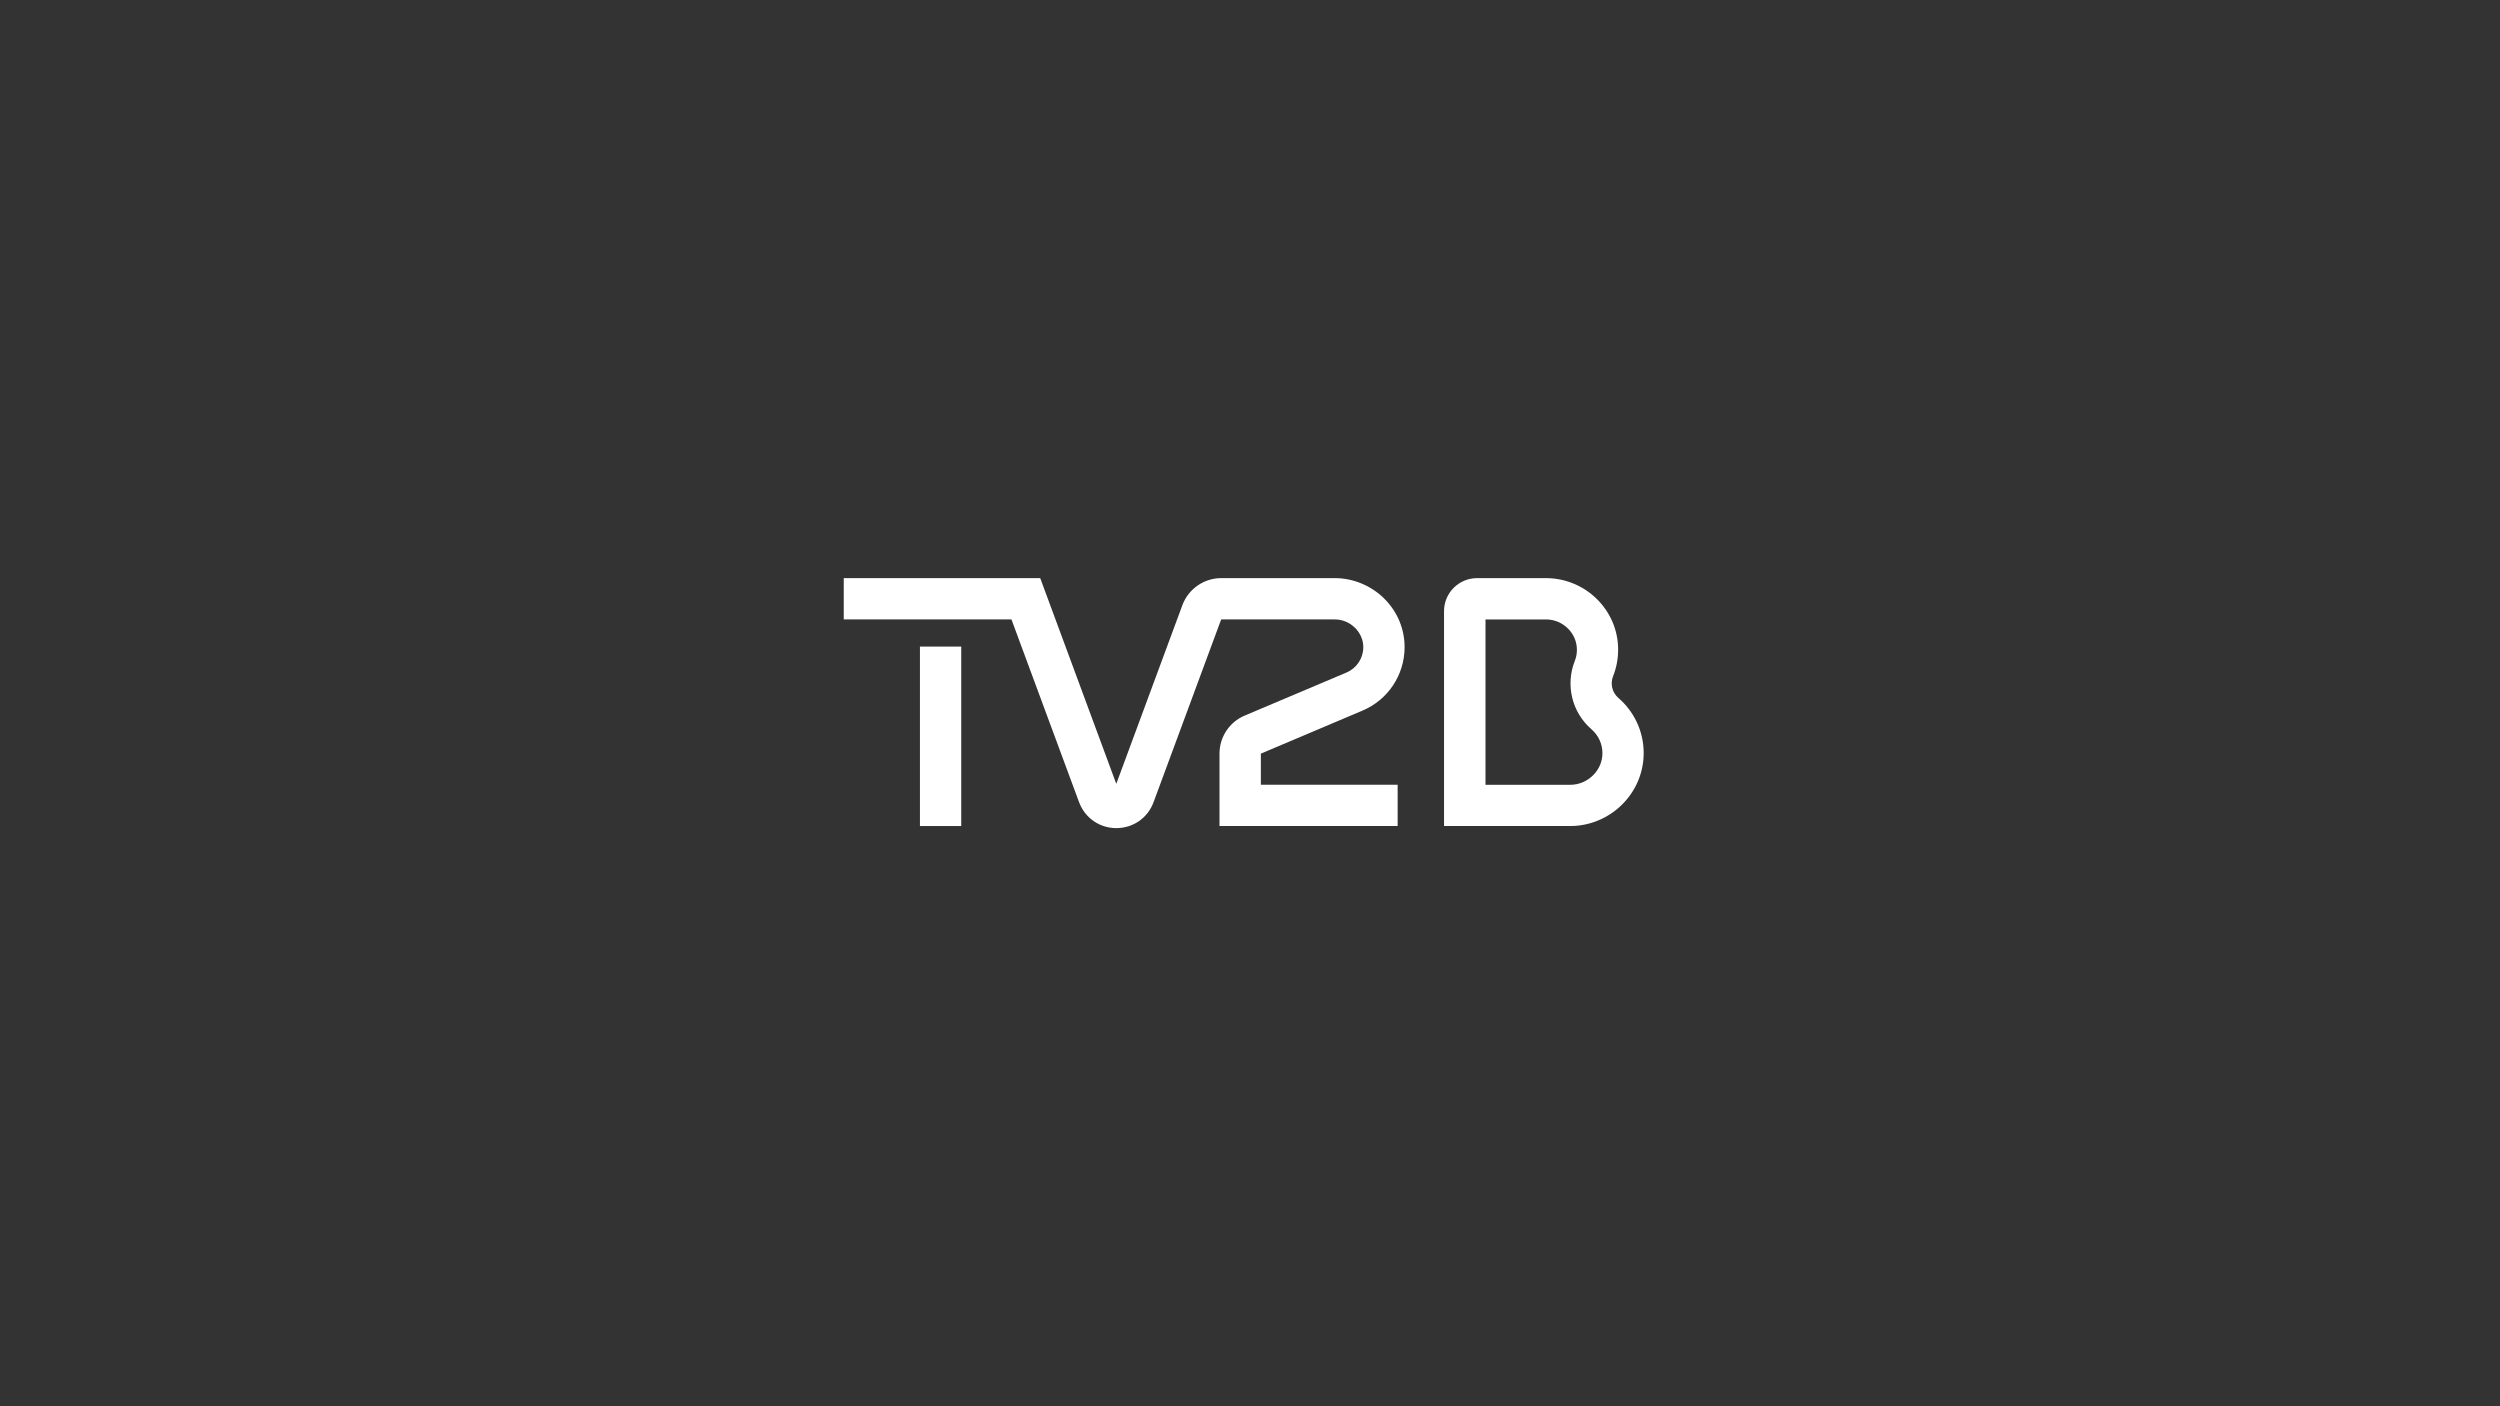<?xml version="1.0" encoding="utf-8"?>
<svg xmlns="http://www.w3.org/2000/svg" width="160" height="90" viewBox="0 0 160 90" fill="none">
<rect x="0" y="0" width="160" height="90" fill="#333333" stroke="none"/>
<path d="M98.939 39.643C99.476 39.643 99.978 39.854 100.358 40.234C100.722 40.598 100.922 41.081 100.922 41.592C100.922 41.837 100.876 42.075 100.788 42.297C100.178 43.836 100.604 45.593 101.854 46.674C102.295 47.054 102.552 47.607 102.556 48.186C102.56 48.715 102.353 49.218 101.969 49.605C101.574 50.004 101.049 50.227 100.496 50.227H95.072V39.647H98.946M98.939 37H94.535C93.365 37 92.418 37.947 92.418 39.114V52.866H100.488C103.078 52.866 105.218 50.748 105.195 48.159C105.184 46.763 104.558 45.516 103.576 44.668C103.177 44.323 103.043 43.763 103.239 43.272C103.446 42.754 103.557 42.19 103.561 41.599C103.573 39.056 101.482 37 98.935 37H98.939Z" fill="white"/>
<path d="M61.519 41.381H58.876V52.866H61.519V41.381Z" fill="white"/>
<path d="M71.446 53C70.372 53 69.436 52.348 69.06 51.339L64.733 39.643H54V37H66.574L71.442 50.165L75.674 38.726C76.057 37.694 77.054 37 78.155 37H85.432C86.61 37 87.765 37.483 88.605 38.323C89.441 39.16 89.897 40.264 89.894 41.427C89.89 43.203 88.827 44.795 87.193 45.481L80.695 48.232V50.223H89.449V52.866H78.048V48.232C78.048 47.165 78.681 46.21 79.663 45.796L86.165 43.046C86.825 42.769 87.251 42.129 87.251 41.419C87.251 40.963 87.066 40.529 86.733 40.192C86.387 39.843 85.912 39.643 85.432 39.643H78.155L73.828 51.339C73.456 52.348 72.52 53 71.442 53H71.446Z" fill="white"/>
</svg>